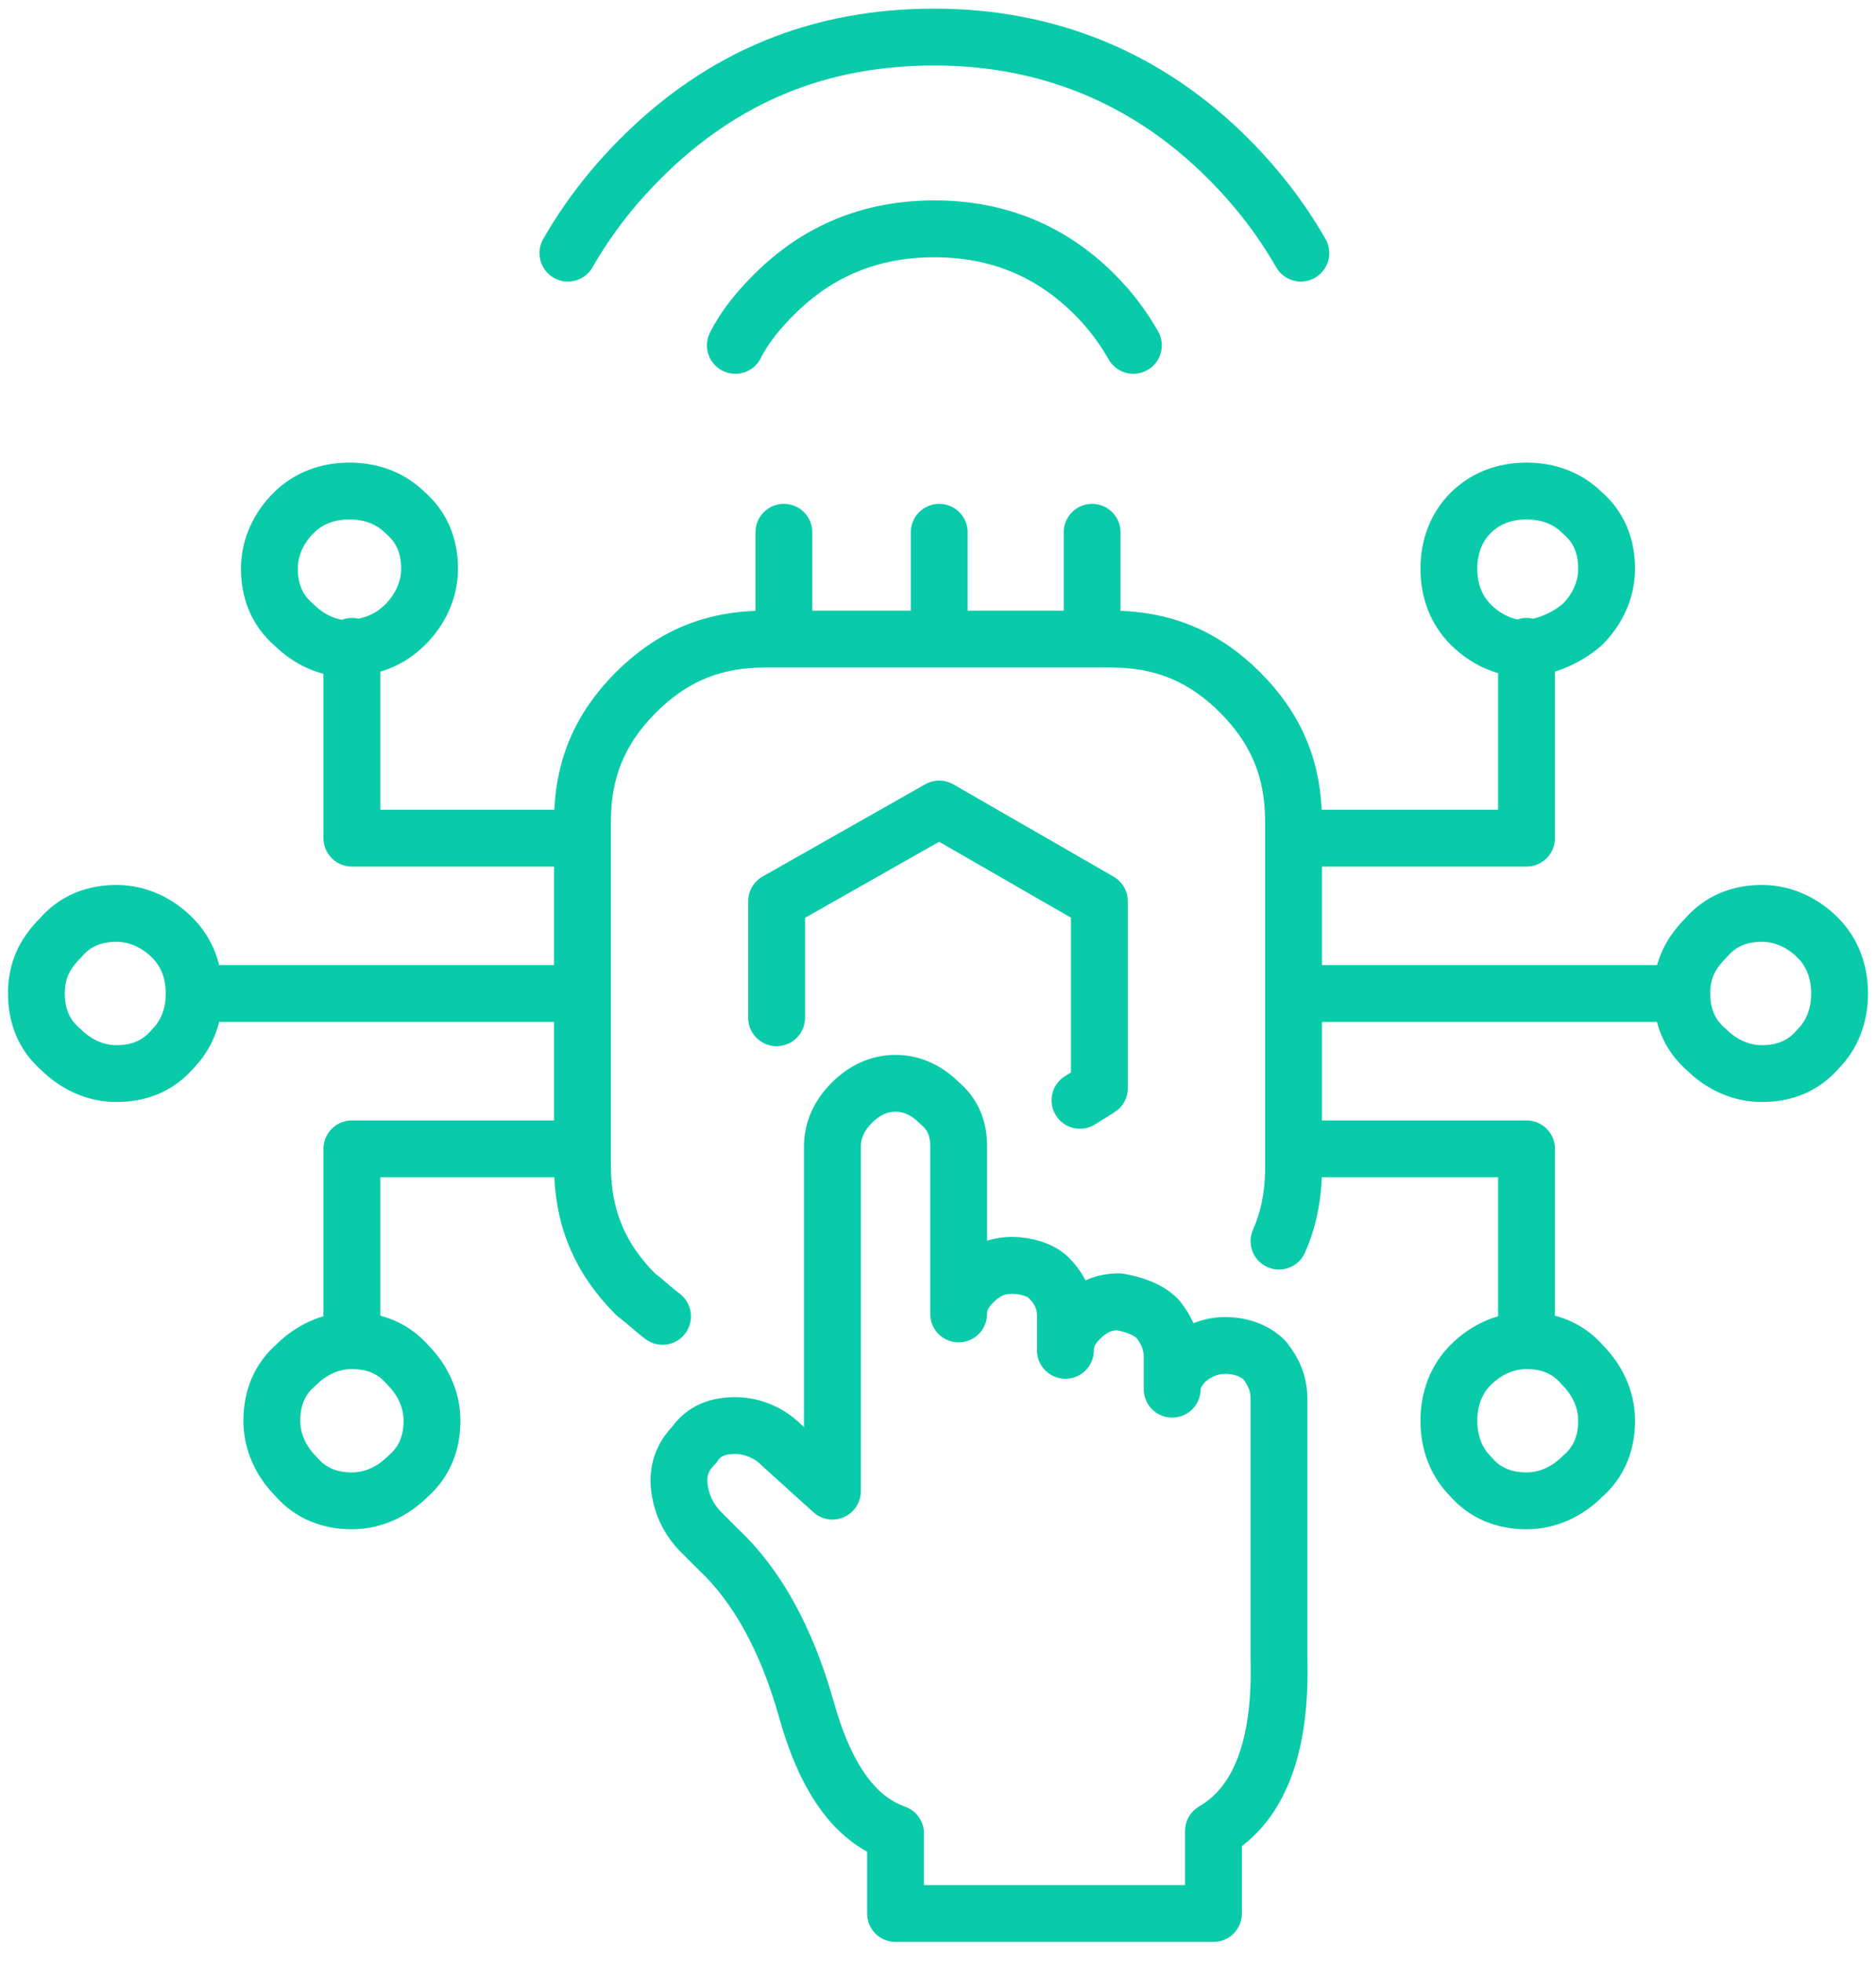 <?xml version="1.0" encoding="UTF-8" standalone="no"?>
<svg width="66" height="69" viewBox="0 0 66 69" fill="none" xmlns="http://www.w3.org/2000/svg">
<path d="M19.979 8.903C20.662 7.708 21.516 6.598 22.541 5.573C25.444 2.67 28.859 1.304 32.872 1.304C36.885 1.304 40.386 2.756 43.203 5.573C44.228 6.598 45.081 7.708 45.765 8.903M25.871 12.148C26.212 11.465 26.724 10.867 27.237 10.355C28.774 8.818 30.652 8.049 32.872 8.049C35.092 8.049 36.97 8.818 38.507 10.355C39.105 10.952 39.532 11.55 39.873 12.148M6.831 34.945C6.831 35.713 6.574 36.396 6.062 36.908C5.55 37.506 4.867 37.762 4.098 37.762C3.33 37.762 2.647 37.421 2.135 36.908C1.537 36.396 1.281 35.713 1.281 34.945C1.281 34.176 1.537 33.578 2.135 32.981C2.647 32.383 3.33 32.127 4.098 32.127C4.867 32.127 5.55 32.468 6.062 32.981C6.574 33.493 6.831 34.176 6.831 34.945ZM6.831 34.945H20.492M20.492 34.945V29.48M20.492 34.945V40.409M20.492 29.48H12.38V22.735M20.492 29.48V28.883C20.492 27.089 21.089 25.638 22.37 24.357C23.651 23.076 25.102 22.479 26.895 22.479H27.578M44.996 43.654C45.338 42.885 45.508 42.031 45.508 41.092V40.494V35.03V29.48M45.508 29.48V28.883C45.508 27.089 44.911 25.638 43.63 24.357C42.349 23.076 40.898 22.479 39.105 22.479H38.507H33.043M45.508 29.48H53.705V22.735M33.043 22.479H27.578M33.043 22.479V18.722M27.578 22.479V18.722M38.422 22.479V18.722M27.322 35.798V31.7L33.043 28.456L38.678 31.7V38.274L37.995 38.701M59.169 34.945C59.169 35.713 59.426 36.396 60.023 36.908C60.536 37.421 61.219 37.762 61.987 37.762C62.755 37.762 63.439 37.506 63.951 36.908C64.463 36.396 64.719 35.713 64.719 34.945C64.719 34.176 64.463 33.493 63.951 32.981C63.439 32.468 62.755 32.127 61.987 32.127C61.219 32.127 60.536 32.383 60.023 32.981C59.426 33.578 59.169 34.176 59.169 34.945ZM59.169 34.945H45.508M45.508 40.409H53.705V47.154M53.705 47.154C54.474 47.154 55.157 47.41 55.669 48.008C56.181 48.52 56.523 49.203 56.523 49.972C56.523 50.74 56.267 51.423 55.669 51.935C55.157 52.448 54.474 52.789 53.705 52.789C52.937 52.789 52.254 52.533 51.741 51.935C51.229 51.423 50.973 50.74 50.973 49.972C50.973 49.203 51.229 48.52 51.741 48.008C52.254 47.496 52.937 47.154 53.705 47.154ZM23.309 46.3C22.968 46.044 22.712 45.788 22.37 45.532C21.089 44.251 20.492 42.8 20.492 41.007V40.409M20.492 40.409H12.38V47.154M12.38 47.154C13.149 47.154 13.832 47.41 14.344 48.008C14.856 48.52 15.198 49.203 15.198 49.972C15.198 50.74 14.942 51.423 14.344 51.935C13.832 52.448 13.149 52.789 12.38 52.789C11.612 52.789 10.929 52.533 10.417 51.935C9.904 51.423 9.563 50.74 9.563 49.972C9.563 49.203 9.819 48.52 10.417 48.008C10.929 47.496 11.612 47.154 12.38 47.154ZM14.259 21.967C14.771 21.454 15.113 20.771 15.113 20.003C15.113 19.234 14.856 18.551 14.259 18.039C13.746 17.527 13.063 17.271 12.295 17.271C11.527 17.271 10.844 17.527 10.331 18.039C9.819 18.551 9.477 19.234 9.477 20.003C9.477 20.771 9.734 21.454 10.331 21.967C10.844 22.479 11.527 22.82 12.295 22.82C13.149 22.735 13.746 22.479 14.259 21.967ZM55.669 21.967C56.181 21.454 56.523 20.771 56.523 20.003C56.523 19.234 56.267 18.551 55.669 18.039C55.157 17.527 54.474 17.271 53.705 17.271C52.937 17.271 52.254 17.527 51.741 18.039C51.229 18.551 50.973 19.234 50.973 20.003C50.973 20.771 51.229 21.454 51.741 21.967C52.254 22.479 52.937 22.82 53.705 22.82C54.388 22.735 55.071 22.479 55.669 21.967ZM35.604 44.507C35.092 44.507 34.665 44.678 34.238 45.105C33.897 45.447 33.726 45.788 33.726 46.215V40.324C33.726 39.726 33.555 39.214 33.043 38.787C32.616 38.36 32.103 38.104 31.506 38.104C30.908 38.104 30.396 38.36 29.969 38.787C29.542 39.214 29.286 39.726 29.286 40.324V52.448L27.493 50.825C27.066 50.399 26.468 50.142 25.871 50.142C25.273 50.142 24.761 50.313 24.419 50.825C23.992 51.252 23.822 51.765 23.907 52.362C23.992 52.96 24.248 53.472 24.675 53.899L25.273 54.497C26.639 55.778 27.664 57.656 28.347 60.047C29.03 62.523 30.054 63.974 31.506 64.487V67.304H42.691V64.401C44.313 63.462 45.081 61.413 44.996 58.339V49.203C44.996 48.691 44.825 48.264 44.484 47.837C44.142 47.496 43.63 47.325 43.118 47.325C42.605 47.325 42.179 47.496 41.752 47.837C41.41 48.179 41.239 48.52 41.239 48.862V47.752C41.239 47.239 41.069 46.813 40.727 46.386C40.386 46.044 39.873 45.873 39.361 45.788C38.849 45.788 38.422 45.959 37.995 46.386C37.653 46.727 37.483 47.069 37.483 47.496V46.3C37.483 45.788 37.312 45.361 36.885 44.934C36.629 44.678 36.117 44.507 35.604 44.507Z" stroke="#09CBAA" stroke-width="2" stroke-miterlimit="3" stroke-linecap="round" stroke-linejoin="round"/>
</svg>
